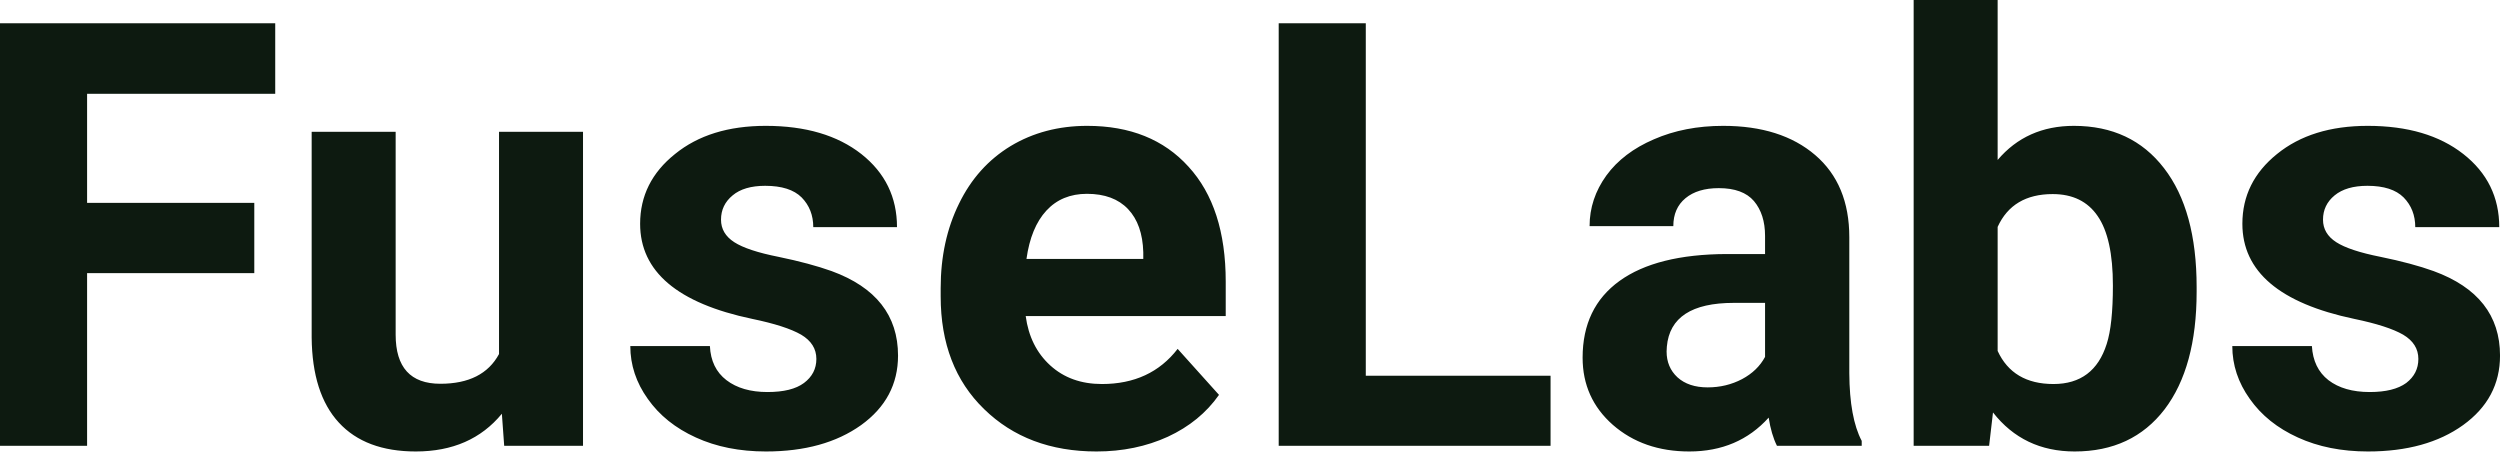 <?xml version="1.0" encoding="UTF-8" standalone="yes"?>
<svg xmlns="http://www.w3.org/2000/svg" width="96.739" height="17.475" viewBox="0 0 96.739 17.475" fill="#0D1A10">
  <path d="M9.84 7.85L9.84 10.57L3.37 10.57L3.37 17.25L0 17.25L0 0.90L10.65 0.90L10.65 3.63L3.37 3.63L3.37 7.85L9.84 7.85ZM19.51 17.25L19.42 16.01Q18.22 17.47 16.09 17.47L16.09 17.47Q14.14 17.47 13.11 16.35Q12.08 15.23 12.06 13.06L12.06 13.06L12.06 5.10L15.31 5.10L15.31 12.95Q15.31 14.85 17.04 14.85L17.04 14.85Q18.69 14.85 19.31 13.70L19.31 13.70L19.31 5.10L22.56 5.10L22.56 17.25L19.51 17.25ZM31.59 13.89L31.59 13.89Q31.59 13.30 31.00 12.95Q30.41 12.61 29.11 12.34L29.11 12.34Q24.77 11.43 24.77 8.66L24.77 8.66Q24.77 7.04 26.12 5.96Q27.46 4.87 29.63 4.87L29.63 4.87Q31.94 4.87 33.33 5.96Q34.71 7.05 34.71 8.79L34.71 8.79L31.47 8.79Q31.47 8.10 31.02 7.64Q30.57 7.19 29.61 7.19L29.61 7.19Q28.79 7.19 28.35 7.56Q27.90 7.93 27.90 8.50L27.90 8.50Q27.90 9.04 28.41 9.37Q28.92 9.70 30.13 9.94Q31.34 10.19 32.18 10.49L32.18 10.49Q34.75 11.43 34.75 13.76L34.75 13.76Q34.75 15.42 33.32 16.45Q31.89 17.47 29.64 17.47L29.64 17.47Q28.11 17.47 26.93 16.93Q25.74 16.39 25.07 15.44Q24.39 14.49 24.39 13.39L24.39 13.39L27.47 13.39Q27.51 14.25 28.11 14.71Q28.71 15.17 29.70 15.17L29.70 15.17Q30.64 15.17 31.11 14.82Q31.59 14.46 31.59 13.89ZM42.43 17.47L42.43 17.47Q39.76 17.47 38.08 15.83Q36.40 14.20 36.40 11.47L36.40 11.47L36.40 11.15Q36.40 9.32 37.11 7.88Q37.81 6.44 39.11 5.65Q40.41 4.87 42.07 4.87L42.07 4.87Q44.56 4.87 45.99 6.45Q47.43 8.02 47.43 10.90L47.43 10.90L47.43 12.23L39.69 12.23Q39.85 13.42 40.64 14.14Q41.43 14.86 42.64 14.86L42.64 14.86Q44.52 14.86 45.57 13.50L45.57 13.50L47.17 15.28Q46.44 16.32 45.19 16.90Q43.94 17.47 42.43 17.47ZM42.06 7.50L42.06 7.50Q41.09 7.50 40.49 8.15Q39.89 8.80 39.72 10.02L39.72 10.02L44.24 10.02L44.24 9.76Q44.21 8.68 43.65 8.09Q43.09 7.50 42.06 7.50ZM52.85 0.90L52.85 14.54L60.00 14.54L60.00 17.25L49.48 17.25L49.48 0.90L52.85 0.90ZM72.04 17.25L68.76 17.25Q68.54 16.81 68.44 16.16L68.44 16.16Q67.26 17.47 65.37 17.47L65.37 17.47Q63.59 17.47 62.41 16.44Q61.24 15.41 61.24 13.84L61.24 13.84Q61.24 11.90 62.67 10.87Q64.10 9.84 66.81 9.83L66.81 9.83L68.30 9.83L68.30 9.13Q68.30 8.29 67.87 7.78Q67.44 7.28 66.51 7.28L66.51 7.28Q65.69 7.28 65.22 7.67Q64.75 8.06 64.75 8.75L64.75 8.75L61.51 8.75Q61.51 7.69 62.16 6.79Q62.81 5.90 64.00 5.39Q65.19 4.87 66.68 4.87L66.68 4.87Q68.92 4.87 70.24 6.00Q71.56 7.13 71.56 9.18L71.56 9.18L71.56 14.44Q71.57 16.17 72.04 17.06L72.04 17.06L72.04 17.25ZM66.08 14.99L66.08 14.99Q66.80 14.99 67.41 14.67Q68.01 14.35 68.30 13.81L68.30 13.81L68.30 11.72L67.09 11.72Q64.65 11.72 64.50 13.41L64.50 13.41L64.49 13.60Q64.49 14.21 64.91 14.60Q65.34 14.99 66.08 14.99ZM85.00 11.11L85.00 11.29Q85.00 14.21 83.76 15.84Q82.51 17.47 80.28 17.47L80.28 17.47Q78.30 17.47 77.12 15.96L77.12 15.96L76.97 17.25L74.05 17.25L74.05 0L77.30 0L77.30 6.19Q78.42 4.87 80.25 4.87L80.25 4.87Q82.48 4.87 83.74 6.51Q85.00 8.14 85.00 11.11L85.00 11.11ZM81.76 11.05L81.76 11.05Q81.76 9.21 81.17 8.36Q80.59 7.51 79.43 7.51L79.43 7.51Q77.88 7.51 77.30 8.78L77.30 8.78L77.30 13.58Q77.89 14.86 79.46 14.86L79.46 14.86Q81.03 14.86 81.52 13.31L81.52 13.31Q81.76 12.57 81.76 11.05ZM93.58 13.89L93.58 13.89Q93.58 13.30 92.99 12.95Q92.40 12.61 91.10 12.34L91.10 12.34Q86.77 11.43 86.77 8.66L86.77 8.66Q86.77 7.04 88.11 5.96Q89.45 4.87 91.62 4.87L91.62 4.87Q93.93 4.87 95.32 5.96Q96.71 7.05 96.71 8.79L96.71 8.79L93.46 8.79Q93.46 8.10 93.01 7.64Q92.56 7.19 91.61 7.19L91.61 7.19Q90.79 7.19 90.34 7.56Q89.89 7.93 89.89 8.50L89.89 8.50Q89.89 9.04 90.40 9.37Q90.91 9.70 92.12 9.94Q93.34 10.19 94.17 10.49L94.17 10.49Q96.74 11.43 96.74 13.76L96.74 13.76Q96.74 15.42 95.31 16.45Q93.89 17.47 91.63 17.47L91.63 17.47Q90.10 17.47 88.92 16.93Q87.73 16.39 87.06 15.44Q86.38 14.49 86.38 13.39L86.38 13.39L89.46 13.39Q89.51 14.25 90.10 14.71Q90.70 15.17 91.70 15.17L91.70 15.17Q92.63 15.17 93.11 14.82Q93.58 14.46 93.58 13.89Z"/>
</svg>